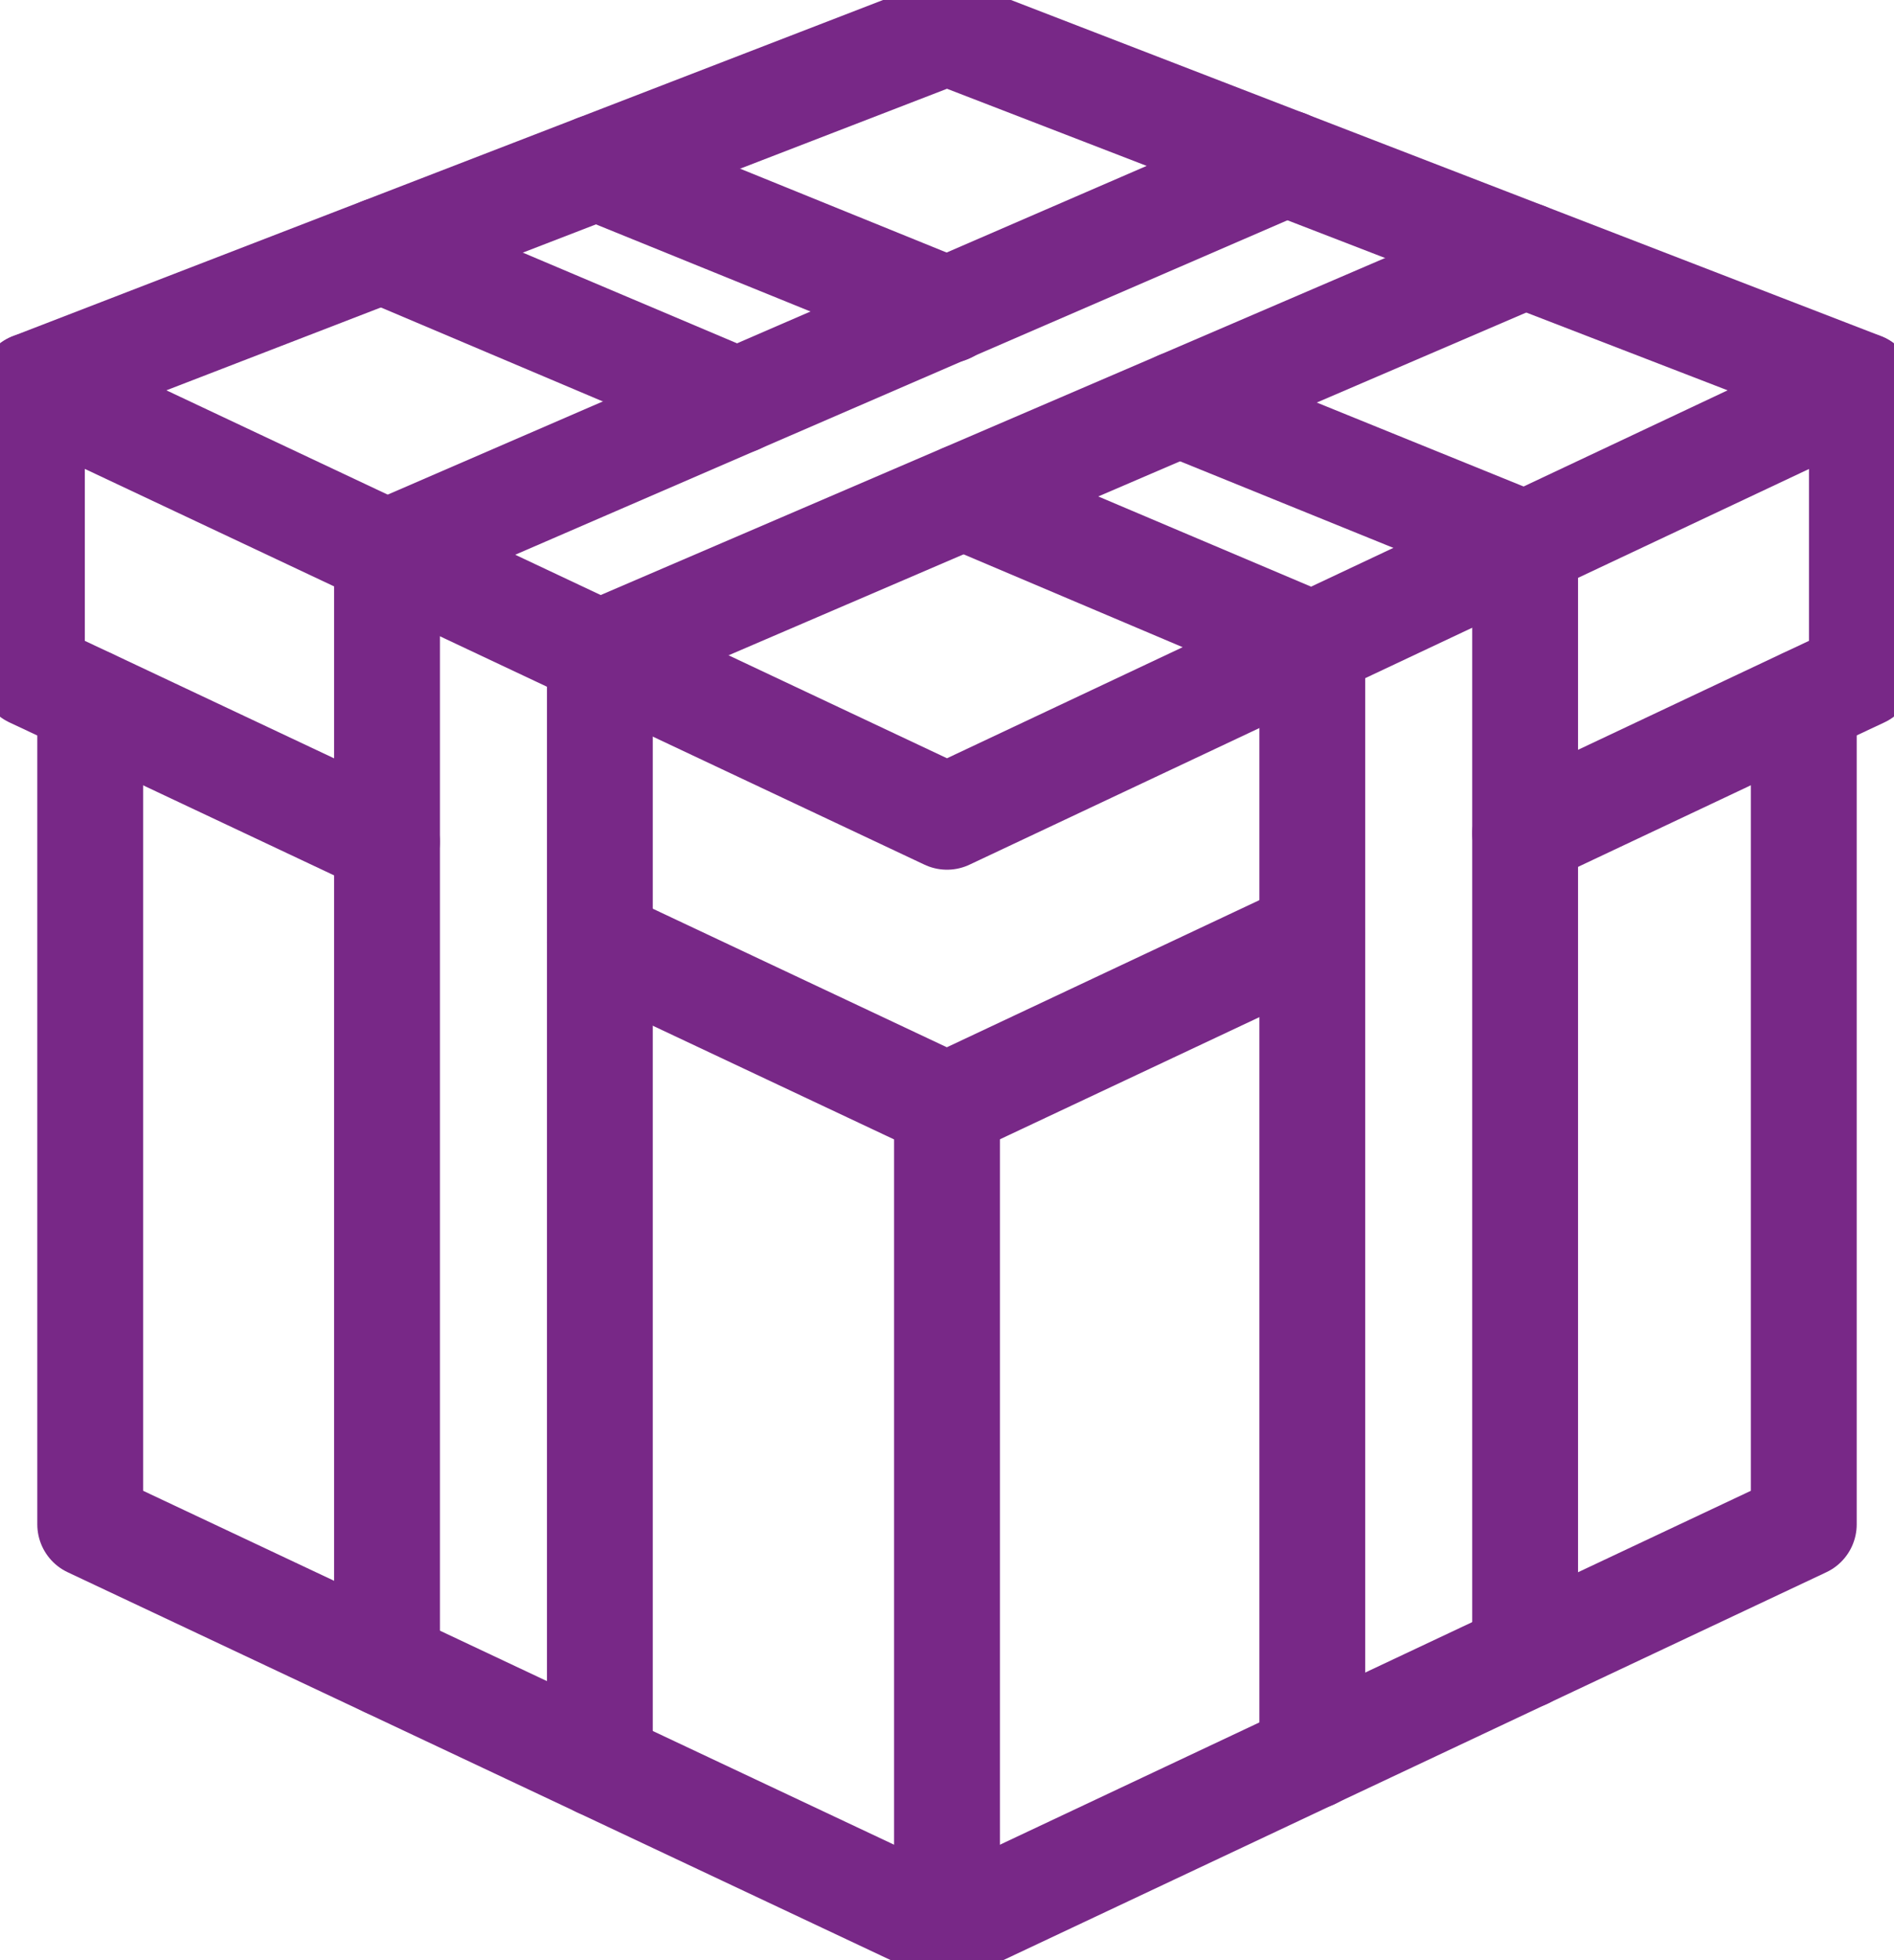 <svg data-name="Group 71" xmlns="http://www.w3.org/2000/svg" width="35.798" height="37.033" viewBox="0 0 35.798 37.033">
    <defs>
        <clipPath id="mwthodaaka">
            <path data-name="Rectangle 69" style="fill:none;stroke:#782887" d="M0 0h35.798v37.033H0z"/>
        </clipPath>
    </defs>
    <g data-name="Group 68">
        <g data-name="Group 67" style="clip-path:url(#mwthodaaka)">
            <path data-name="Path 69" d="m18.294 15.826 17.294-8.148L18.294 1 1 7.678l17.294 8.148" transform="translate(-.395 -.395)" style="stroke-linecap:round;stroke-linejoin:round;stroke-width:2px;fill:none;stroke:#782887"/>
            <path data-name="Path 70" d="M1 12.042V17.5l1.1.516 5.61 2.644" transform="translate(-.397 -4.757)" style="stroke-linecap:round;stroke-linejoin:round;stroke-width:2px;fill:none;stroke:#782887"/>
            <path data-name="Path 71" d="M54.016 12.042V17.5l-1.1.516-5.264 2.484" transform="translate(-18.825 -4.757)" style="stroke-linecap:round;stroke-linejoin:round;stroke-width:2px;fill:none;stroke:#782887"/>
        </g>
    </g>
    <path data-name="Path 72" d="m32.207 29.161-6.907 3.25-6.558-3.089" transform="translate(-7.404 -11.52)" style="stroke-linecap:round;stroke-linejoin:round;stroke-width:2px;fill:none;stroke:#782887"/>
    <g data-name="Group 70">
        <g data-name="Group 69" style="clip-path:url(#mwthodaaka)">
            <path data-name="Path 73" d="M35.206 21.925v15.536L19.012 45.09 2.818 37.461V21.925" transform="translate(-1.113 -8.662)" style="stroke-linecap:round;stroke-linejoin:round;stroke-width:2px;fill:none;stroke:#782887"/>
            <path data-name="Line 2" transform="translate(17.899 20.893)" style="stroke-linecap:round;stroke-linejoin:round;stroke-width:2px;fill:none;stroke:#782887" d="M0 0v15.535"/>
        </g>
    </g>
    <path data-name="Path 74" d="M18.742 36.488v-21l17.489-7.512" transform="translate(-7.404 -3.151)" style="stroke-linecap:round;stroke-linejoin:round;stroke-width:2px;fill:none;stroke:#782887"/>
    <path data-name="Path 75" d="M12.091 33.455v-21l17-7.36" transform="translate(-4.776 -2.015)" style="stroke-linecap:round;stroke-linejoin:round;stroke-width:2px;fill:none;stroke:#782887"/>
    <path data-name="Line 3" transform="translate(11.274 3.164)" style="stroke-linecap:round;stroke-linejoin:round;stroke-width:2px;fill:none;stroke:#782887" d="M6.642 2.696 0 0"/>
    <path data-name="Path 76" d="m36.853 12.617 6.532 2.65v21" transform="translate(-14.559 -4.985)" style="stroke-linecap:round;stroke-linejoin:round;stroke-width:2px;fill:none;stroke:#782887"/>
    <path data-name="Line 4" transform="translate(7.218 4.731)" style="stroke-linecap:round;stroke-linejoin:round;stroke-width:2px;fill:none;stroke:#782887" d="M6.719 2.844 0 0"/>
    <path data-name="Path 77" d="m30.106 15.517 6.59 2.792v21" transform="translate(-11.893 -6.13)" style="stroke-linecap:round;stroke-linejoin:round;stroke-width:2px;fill:none;stroke:#782887"/>
</svg>
